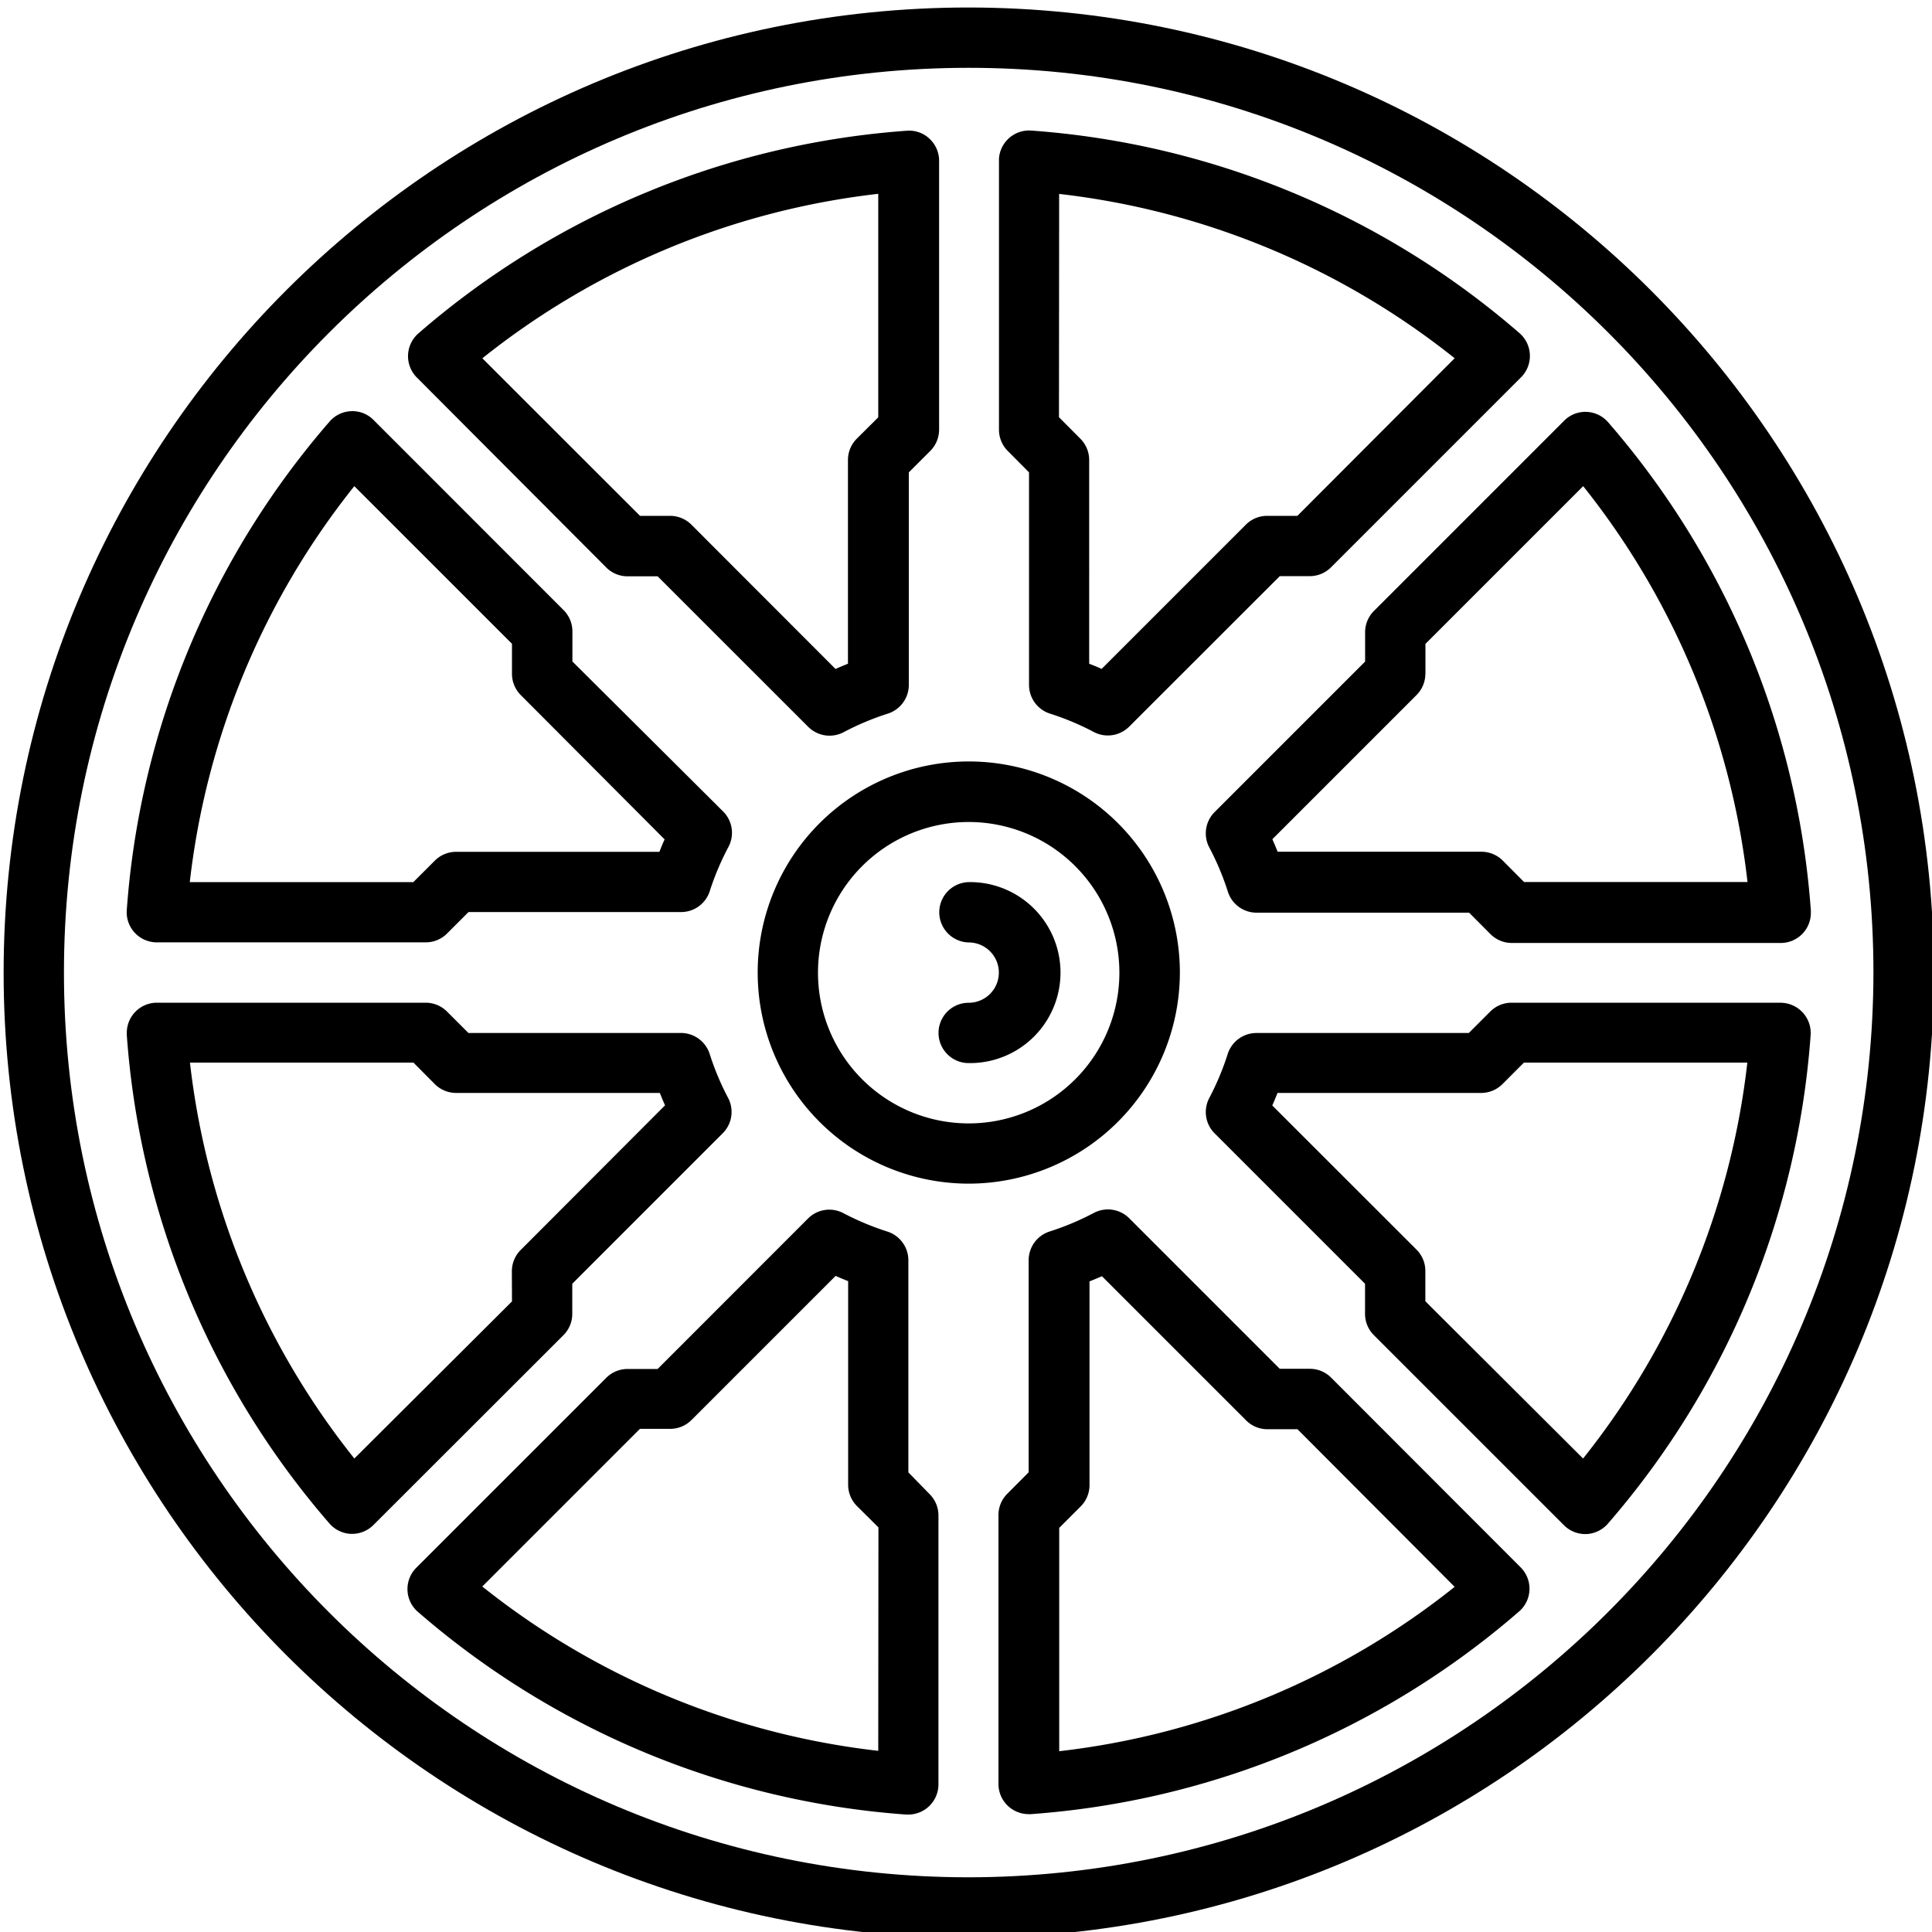 <svg id="Layer_1" data-name="Layer 1" xmlns="http://www.w3.org/2000/svg" viewBox="0 0 1000 1000"><g id="noun_rim_3512244" data-name="noun rim 3512244"><g id="Groupe_68" data-name="Groupe 68"><path id="Tracé_210" data-name="Tracé 210" d="M610.7,503.39A109.26,109.26,0,1,0,501.44,612.65h0A109.4,109.4,0,0,0,610.7,503.39ZM501.39,581.47a78,78,0,1,1,78-78A78,78,0,0,1,501.39,581.47Z"/><path id="Tracé_211" data-name="Tracé 211" d="M501.39,456.58a15.62,15.62,0,0,0,0,31.23h0a15.61,15.61,0,1,1,0,31.22,15.61,15.61,0,0,0,0,31.22h0a46.84,46.84,0,1,0,0-93.67Z"/><path id="Tracé_212" data-name="Tracé 212" d="M313.74,293.67a15.57,15.57,0,0,0,11.05,4.63h15.59l77.89,77.85a15.64,15.64,0,0,0,18.51,2.77,139.12,139.12,0,0,1,22.71-9.53A15.62,15.62,0,0,0,470.4,354.5v-110l11.06-11.05a15.68,15.68,0,0,0,4.62-11.06V83.21a15.61,15.61,0,0,0-5-11.43,15.3,15.3,0,0,0-11.75-4.11A432.92,432.92,0,0,0,216.6,172.53,15.63,15.63,0,0,0,215,194.58c.23.28.48.54.74.8ZM454.58,100.32V216L443.53,227a15.61,15.61,0,0,0-4.63,11V343.54c-2.17.87-4.3,1.75-6.43,2.72l-74.56-74.65A15.61,15.61,0,0,0,346.86,267H331.27l-81.6-81.55A401.17,401.17,0,0,1,454.58,100.32Z"/><path id="Tracé_213" data-name="Tracé 213" d="M532.62,244.5v110a15.62,15.62,0,0,0,10.91,14.89,139.12,139.12,0,0,1,22.71,9.53,15.41,15.41,0,0,0,7.22,1.76,15.69,15.69,0,0,0,11.06-4.63l77.89-77.84H678a15.56,15.56,0,0,0,11-4.63l98.29-98.29a15.63,15.63,0,0,0,0-22.11c-.25-.26-.52-.51-.79-.74A432.86,432.86,0,0,0,533.73,67.58a15.62,15.62,0,0,0-16.66,14.53c0,.37,0,.73,0,1.1V222.44a15.6,15.6,0,0,0,4.62,11.05Zm15.59-144.13a401.19,401.19,0,0,1,204.72,85.06L671.52,267H655.8a15.53,15.53,0,0,0-11,4.62l-74.61,74.61c-2.13-1-4.26-1.85-6.43-2.68V238A15.68,15.68,0,0,0,559.12,227l-11-11.05Z"/><path id="Tracé_214" data-name="Tracé 214" d="M706.58,326.79v15.64l-77.84,77.84A15.59,15.59,0,0,0,626,438.78a139.12,139.12,0,0,1,9.53,22.71,15.59,15.59,0,0,0,14.89,10.91h110l11,11.06a15.64,15.64,0,0,0,11.06,4.62H921.72a15.58,15.58,0,0,0,15.58-15.59c0-.38,0-.77,0-1.15A432.92,432.92,0,0,0,832.4,218.6a15.59,15.59,0,0,0-11.24-5.41,15.4,15.4,0,0,0-11.61,4.62l-98.29,98.3A15.56,15.56,0,0,0,706.58,326.79Zm31.23,22.11V333.27l81.64-81.64a401.23,401.23,0,0,1,85.06,204.91H788.87l-11-11.06a15.62,15.62,0,0,0-11.06-4.62H661.3q-1.29-3.24-2.73-6.48l74.56-74.56a15.54,15.54,0,0,0,4.63-10.92Z"/><path id="Tracé_215" data-name="Tracé 215" d="M689.05,713.12a15.54,15.54,0,0,0-11-4.63H662.41l-77.85-77.85a15.59,15.59,0,0,0-18.5-2.77,140.75,140.75,0,0,1-22.71,9.53,15.63,15.63,0,0,0-10.92,14.89V762.06l-11,11.05a15.57,15.57,0,0,0-4.63,11.06V923.39A15.64,15.64,0,0,0,532.34,939h1.16A432.77,432.77,0,0,0,786.24,834.12a15.58,15.58,0,0,0,1.63-22c-.25-.3-.52-.59-.8-.87ZM548.25,906.46V790.83l11.06-11.06a15.6,15.6,0,0,0,4.62-11V663.25c2.18-.88,4.3-1.75,6.43-2.68l74.57,74.56a15.48,15.48,0,0,0,11,4.63h15.64l81.36,81.59a401.12,401.12,0,0,1-204.68,85.07Z"/><path id="Tracé_216" data-name="Tracé 216" d="M921.58,519H782.35a15.64,15.64,0,0,0-11.05,4.62l-11.06,11.06H650.34a15.63,15.63,0,0,0-14.9,10.92,139.91,139.91,0,0,1-9.53,22.75,15.58,15.58,0,0,0,2.78,18.27l77.85,77.85v15.59a15.6,15.6,0,0,0,4.62,11.06l98.3,98.29a15.56,15.56,0,0,0,11,4.62h.56a15.61,15.61,0,0,0,11.24-5.41A433.05,433.05,0,0,0,937.17,535.91a15.63,15.63,0,0,0-14.34-16.83C922.41,519.05,922,519,921.58,519ZM819.4,754.93l-81.64-81.41V657.8a15.57,15.57,0,0,0-4.63-11.06l-74.61-74.56c1-2.18,1.85-4.31,2.73-6.48H766.67a15.64,15.64,0,0,0,11.05-4.62L788.78,550H904.42A401.17,401.17,0,0,1,819.4,754.93Z"/><path id="Tracé_217" data-name="Tracé 217" d="M501.44,3.88C225.54,3.88,1.88,227.54,1.88,503.44S225.54,1003,501.44,1003,1001,779.34,1001,503.44h0C1000.72,227.66,777.22,4.16,501.44,3.88Zm0,967.81c-258.63,0-468.31-209.62-468.34-468.25S242.72,35.13,501.35,35.1,969.66,244.72,969.69,503.35v.09C969.35,761.91,759.91,971.35,501.44,971.69Z"/><path id="Tracé_218" data-name="Tracé 218" d="M470.17,762.1V652.34a15.63,15.63,0,0,0-10.91-14.9,139.64,139.64,0,0,1-22.76-9.53,15.58,15.58,0,0,0-18.27,2.78l-77.85,77.89H324.79a15.61,15.61,0,0,0-11.05,4.63l-98.3,98.29a15.6,15.6,0,0,0,0,22c.28.28.57.54.87.8A432.9,432.9,0,0,0,469,939.21h1.15a15.62,15.62,0,0,0,15.59-15.63V784.35a15.61,15.61,0,0,0-4.63-11.05ZM454.58,906.23a401.19,401.19,0,0,1-204.95-85.06l81.59-81.59h15.64A15.61,15.61,0,0,0,357.91,735l74.61-74.61c2.17,1,4.3,1.85,6.48,2.73V768.53a15.58,15.58,0,0,0,4.62,11.06l11.06,11Z"/><path id="Tracé_219" data-name="Tracé 219" d="M81.21,487.76H220.39a15.57,15.57,0,0,0,11.06-4.63l11.05-11.05h110a15.59,15.59,0,0,0,14.9-10.92A139.86,139.86,0,0,1,377,438.45a15.58,15.58,0,0,0-2.78-18.5l-77.94-77.57V326.79a15.6,15.6,0,0,0-4.62-11.05l-98.25-98.3a15.36,15.36,0,0,0-11.61-4.62,15.58,15.58,0,0,0-11.24,5.41A433.1,433.1,0,0,0,65.62,471,15.59,15.59,0,0,0,80,487.72C80.41,487.75,80.81,487.76,81.21,487.76ZM183.39,251.63,265,333.22v15.59a15.65,15.65,0,0,0,4.63,11.05L344,434.47c-1,2.13-1.85,4.31-2.69,6.43H236a15.61,15.61,0,0,0-11,4.63l-11.06,11.05H98.23A401.25,401.25,0,0,1,183.39,251.63Z"/><path id="Tracé_220" data-name="Tracé 220" d="M296.21,680V664.46l77.89-77.9a15.58,15.58,0,0,0,2.77-18.27,139.08,139.08,0,0,1-9.52-22.71,15.65,15.65,0,0,0-14.9-10.92h-110l-11-11A15.61,15.61,0,0,0,220.39,519H81.21a15.58,15.58,0,0,0-15.58,15.59c0,.39,0,.77,0,1.15A432.93,432.93,0,0,0,170.48,788.51a15.66,15.66,0,0,0,11.24,5.42h.56a15.61,15.61,0,0,0,11.05-4.63l98.34-98.25A15.59,15.59,0,0,0,296.21,680ZM265,673.61l-81.59,81.32A401.33,401.33,0,0,1,98.32,550H214L225,561.08a15.64,15.64,0,0,0,11,4.62H341.54c.83,2.17,1.75,4.3,2.68,6.43l-74.66,74.8A15.56,15.56,0,0,0,264.94,658Z"/></g></g></svg>
